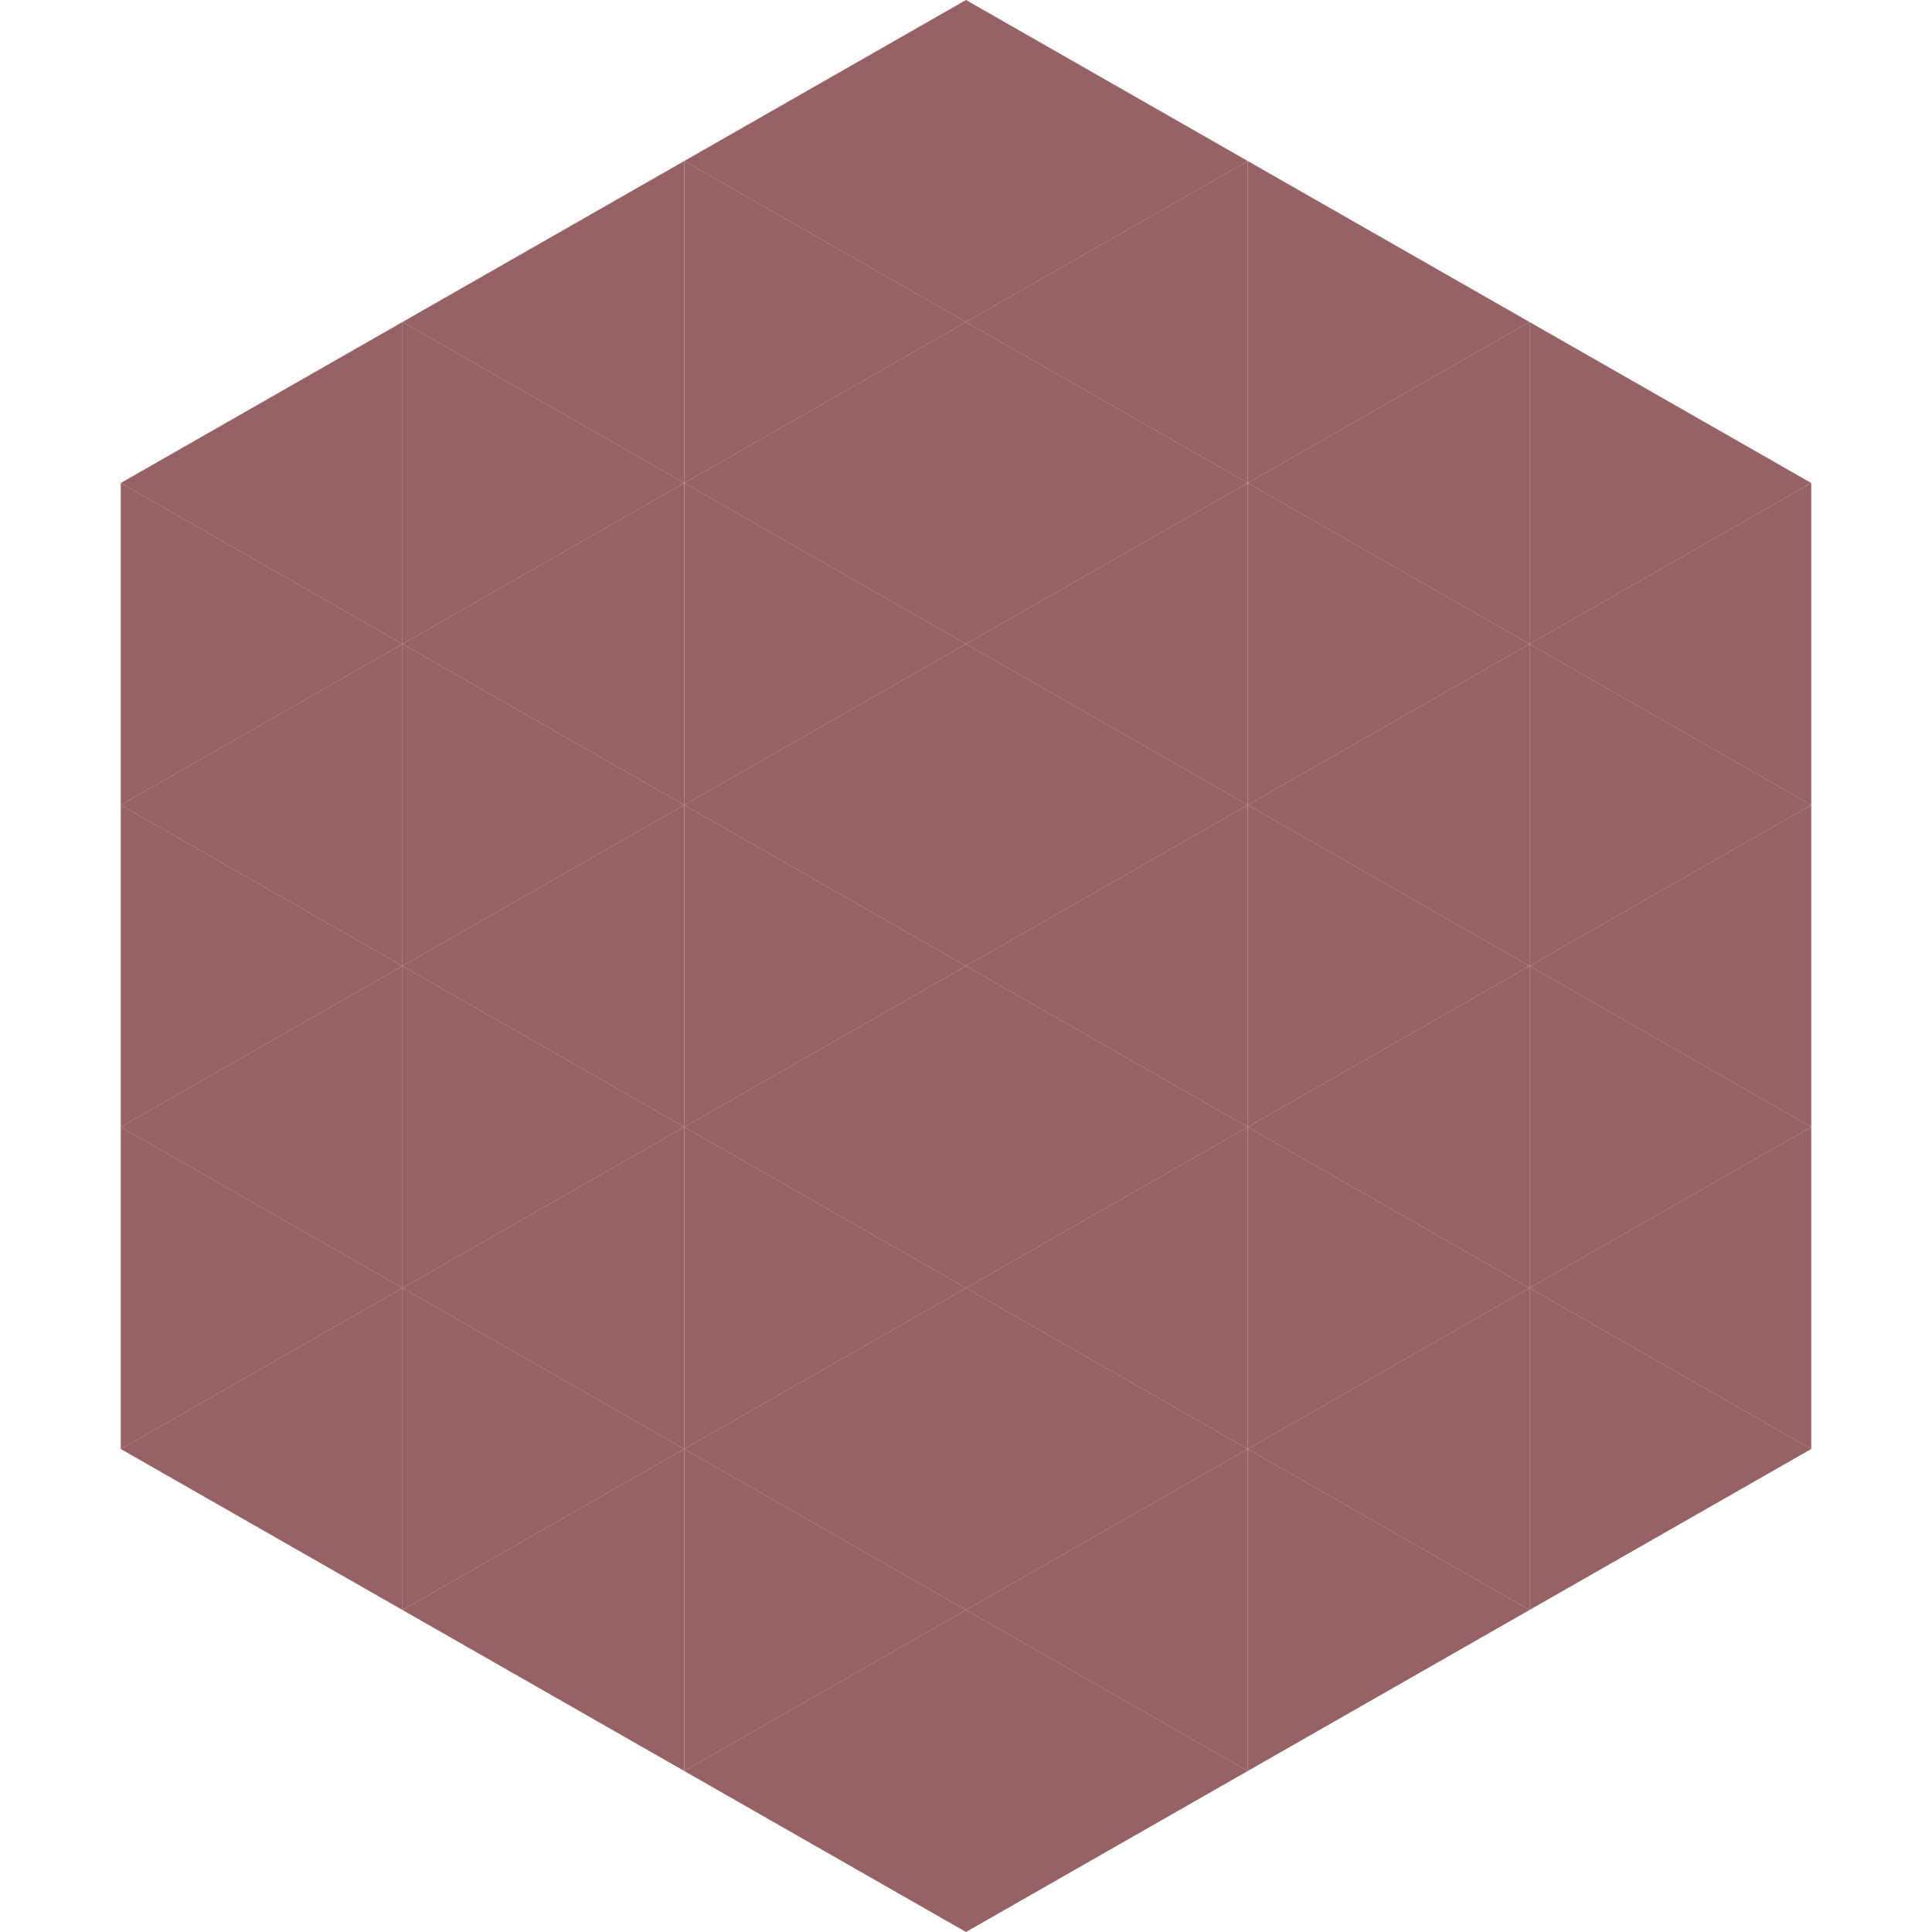 <?xml version="1.0"?>
<!-- Generated by SVGo -->
<svg width="240" height="240"
     xmlns="http://www.w3.org/2000/svg"
     xmlns:xlink="http://www.w3.org/1999/xlink">
<polygon points="50,40 15,60 50,80" style="fill:rgb(151,98,102)" />
<polygon points="190,40 225,60 190,80" style="fill:rgb(151,98,102)" />
<polygon points="15,60 50,80 15,100" style="fill:rgb(151,98,102)" />
<polygon points="225,60 190,80 225,100" style="fill:rgb(151,98,102)" />
<polygon points="50,80 15,100 50,120" style="fill:rgb(151,98,102)" />
<polygon points="190,80 225,100 190,120" style="fill:rgb(151,98,102)" />
<polygon points="15,100 50,120 15,140" style="fill:rgb(151,98,102)" />
<polygon points="225,100 190,120 225,140" style="fill:rgb(151,98,102)" />
<polygon points="50,120 15,140 50,160" style="fill:rgb(151,98,102)" />
<polygon points="190,120 225,140 190,160" style="fill:rgb(151,98,102)" />
<polygon points="15,140 50,160 15,180" style="fill:rgb(151,98,102)" />
<polygon points="225,140 190,160 225,180" style="fill:rgb(151,98,102)" />
<polygon points="50,160 15,180 50,200" style="fill:rgb(151,98,102)" />
<polygon points="190,160 225,180 190,200" style="fill:rgb(151,98,102)" />
<polygon points="15,180 50,200 15,220" style="fill:rgb(255,255,255); fill-opacity:0" />
<polygon points="225,180 190,200 225,220" style="fill:rgb(255,255,255); fill-opacity:0" />
<polygon points="50,0 85,20 50,40" style="fill:rgb(255,255,255); fill-opacity:0" />
<polygon points="190,0 155,20 190,40" style="fill:rgb(255,255,255); fill-opacity:0" />
<polygon points="85,20 50,40 85,60" style="fill:rgb(151,98,102)" />
<polygon points="155,20 190,40 155,60" style="fill:rgb(151,98,102)" />
<polygon points="50,40 85,60 50,80" style="fill:rgb(151,98,102)" />
<polygon points="190,40 155,60 190,80" style="fill:rgb(151,98,102)" />
<polygon points="85,60 50,80 85,100" style="fill:rgb(151,98,102)" />
<polygon points="155,60 190,80 155,100" style="fill:rgb(151,98,102)" />
<polygon points="50,80 85,100 50,120" style="fill:rgb(151,98,102)" />
<polygon points="190,80 155,100 190,120" style="fill:rgb(151,98,102)" />
<polygon points="85,100 50,120 85,140" style="fill:rgb(151,98,102)" />
<polygon points="155,100 190,120 155,140" style="fill:rgb(151,98,102)" />
<polygon points="50,120 85,140 50,160" style="fill:rgb(151,98,102)" />
<polygon points="190,120 155,140 190,160" style="fill:rgb(151,98,102)" />
<polygon points="85,140 50,160 85,180" style="fill:rgb(151,98,102)" />
<polygon points="155,140 190,160 155,180" style="fill:rgb(151,98,102)" />
<polygon points="50,160 85,180 50,200" style="fill:rgb(151,98,102)" />
<polygon points="190,160 155,180 190,200" style="fill:rgb(151,98,102)" />
<polygon points="85,180 50,200 85,220" style="fill:rgb(151,98,102)" />
<polygon points="155,180 190,200 155,220" style="fill:rgb(151,98,102)" />
<polygon points="120,0 85,20 120,40" style="fill:rgb(151,98,102)" />
<polygon points="120,0 155,20 120,40" style="fill:rgb(151,98,102)" />
<polygon points="85,20 120,40 85,60" style="fill:rgb(151,98,102)" />
<polygon points="155,20 120,40 155,60" style="fill:rgb(151,98,102)" />
<polygon points="120,40 85,60 120,80" style="fill:rgb(151,98,102)" />
<polygon points="120,40 155,60 120,80" style="fill:rgb(151,98,102)" />
<polygon points="85,60 120,80 85,100" style="fill:rgb(151,98,102)" />
<polygon points="155,60 120,80 155,100" style="fill:rgb(151,98,102)" />
<polygon points="120,80 85,100 120,120" style="fill:rgb(151,98,102)" />
<polygon points="120,80 155,100 120,120" style="fill:rgb(151,98,102)" />
<polygon points="85,100 120,120 85,140" style="fill:rgb(151,98,102)" />
<polygon points="155,100 120,120 155,140" style="fill:rgb(151,98,102)" />
<polygon points="120,120 85,140 120,160" style="fill:rgb(151,98,102)" />
<polygon points="120,120 155,140 120,160" style="fill:rgb(151,98,102)" />
<polygon points="85,140 120,160 85,180" style="fill:rgb(151,98,102)" />
<polygon points="155,140 120,160 155,180" style="fill:rgb(151,98,102)" />
<polygon points="120,160 85,180 120,200" style="fill:rgb(151,98,102)" />
<polygon points="120,160 155,180 120,200" style="fill:rgb(151,98,102)" />
<polygon points="85,180 120,200 85,220" style="fill:rgb(151,98,102)" />
<polygon points="155,180 120,200 155,220" style="fill:rgb(151,98,102)" />
<polygon points="120,200 85,220 120,240" style="fill:rgb(151,98,102)" />
<polygon points="120,200 155,220 120,240" style="fill:rgb(151,98,102)" />
<polygon points="85,220 120,240 85,260" style="fill:rgb(255,255,255); fill-opacity:0" />
<polygon points="155,220 120,240 155,260" style="fill:rgb(255,255,255); fill-opacity:0" />
</svg>

